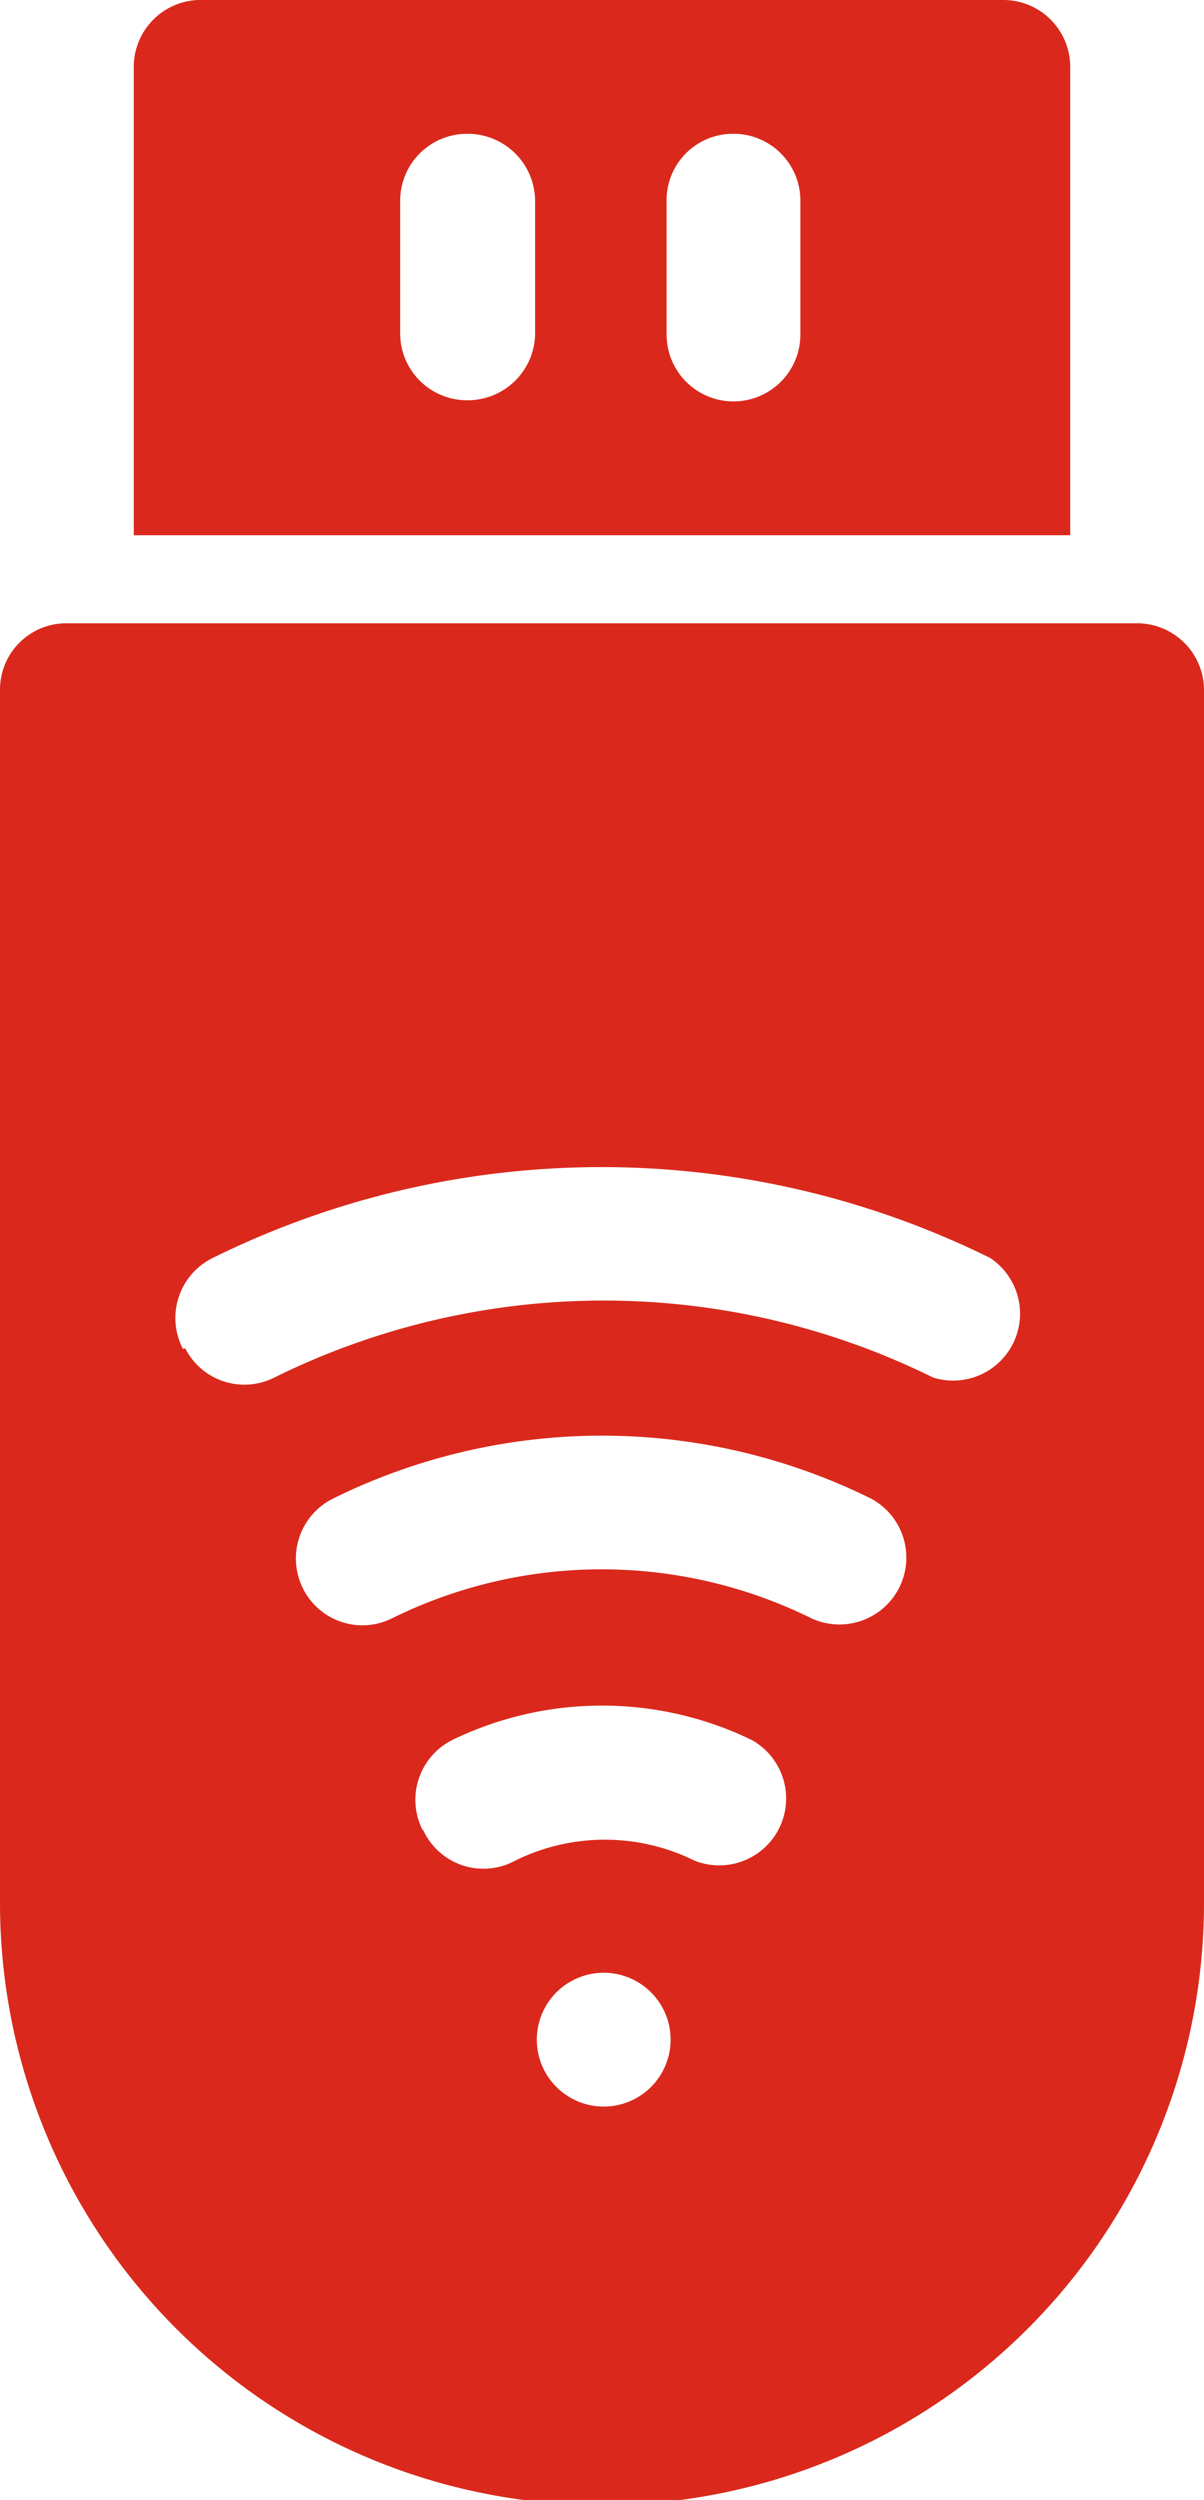 <svg id="usb" xmlns="http://www.w3.org/2000/svg" viewBox="0 0 21.06 43.72"><defs><style>.cls-1{fill:#da291c;}</style></defs><path id="Trazado_194" data-name="Trazado 194" class="cls-1" d="M2.34,1.17V9.36H18.72V1.17A1.17,1.17,0,0,0,17.55,0h-14A1.17,1.17,0,0,0,2.34,1.17ZM12.87,2.34A1.17,1.17,0,0,1,14,3.51h0V5.85a1.17,1.17,0,0,1-2.34,0V3.51a1.16,1.16,0,0,1,1.16-1.17Zm-4.68,0A1.18,1.18,0,0,1,9.36,3.51h0V5.85A1.18,1.18,0,0,1,8.17,7,1.17,1.17,0,0,1,7,5.85V3.51A1.17,1.17,0,0,1,8.18,2.34Z"/><path id="Trazado_195" data-name="Trazado 195" class="cls-1" d="M21.06,33.29V12.07a1.17,1.17,0,0,0-1.17-1.17H1.17A1.16,1.16,0,0,0,0,12.06H0V33.28a10.53,10.53,0,0,0,21.06,0ZM3.2,23.59A1.17,1.17,0,0,1,3.72,22h0a15.34,15.34,0,0,1,13.6,0,1.17,1.17,0,0,1-1,2.09,13,13,0,0,0-11.52,0,1.16,1.16,0,0,1-1.56-.51Zm2.1,4.19a1.17,1.17,0,0,1,.52-1.57h0a10.61,10.61,0,0,1,9.42,0,1.17,1.17,0,0,1-1.05,2.09,8.28,8.28,0,0,0-7.33,0,1.16,1.16,0,0,1-1.56-.52ZM7.39,32a1.17,1.17,0,0,1,.52-1.57h0a6,6,0,0,1,5.24,0,1.17,1.17,0,0,1-1,2.11h0a3.54,3.54,0,0,0-3.14,0A1.16,1.16,0,0,1,7.4,32Zm2,3.67a1.17,1.17,0,1,1,2.34,0,1.17,1.17,0,0,1-2.34,0Z"/></svg>